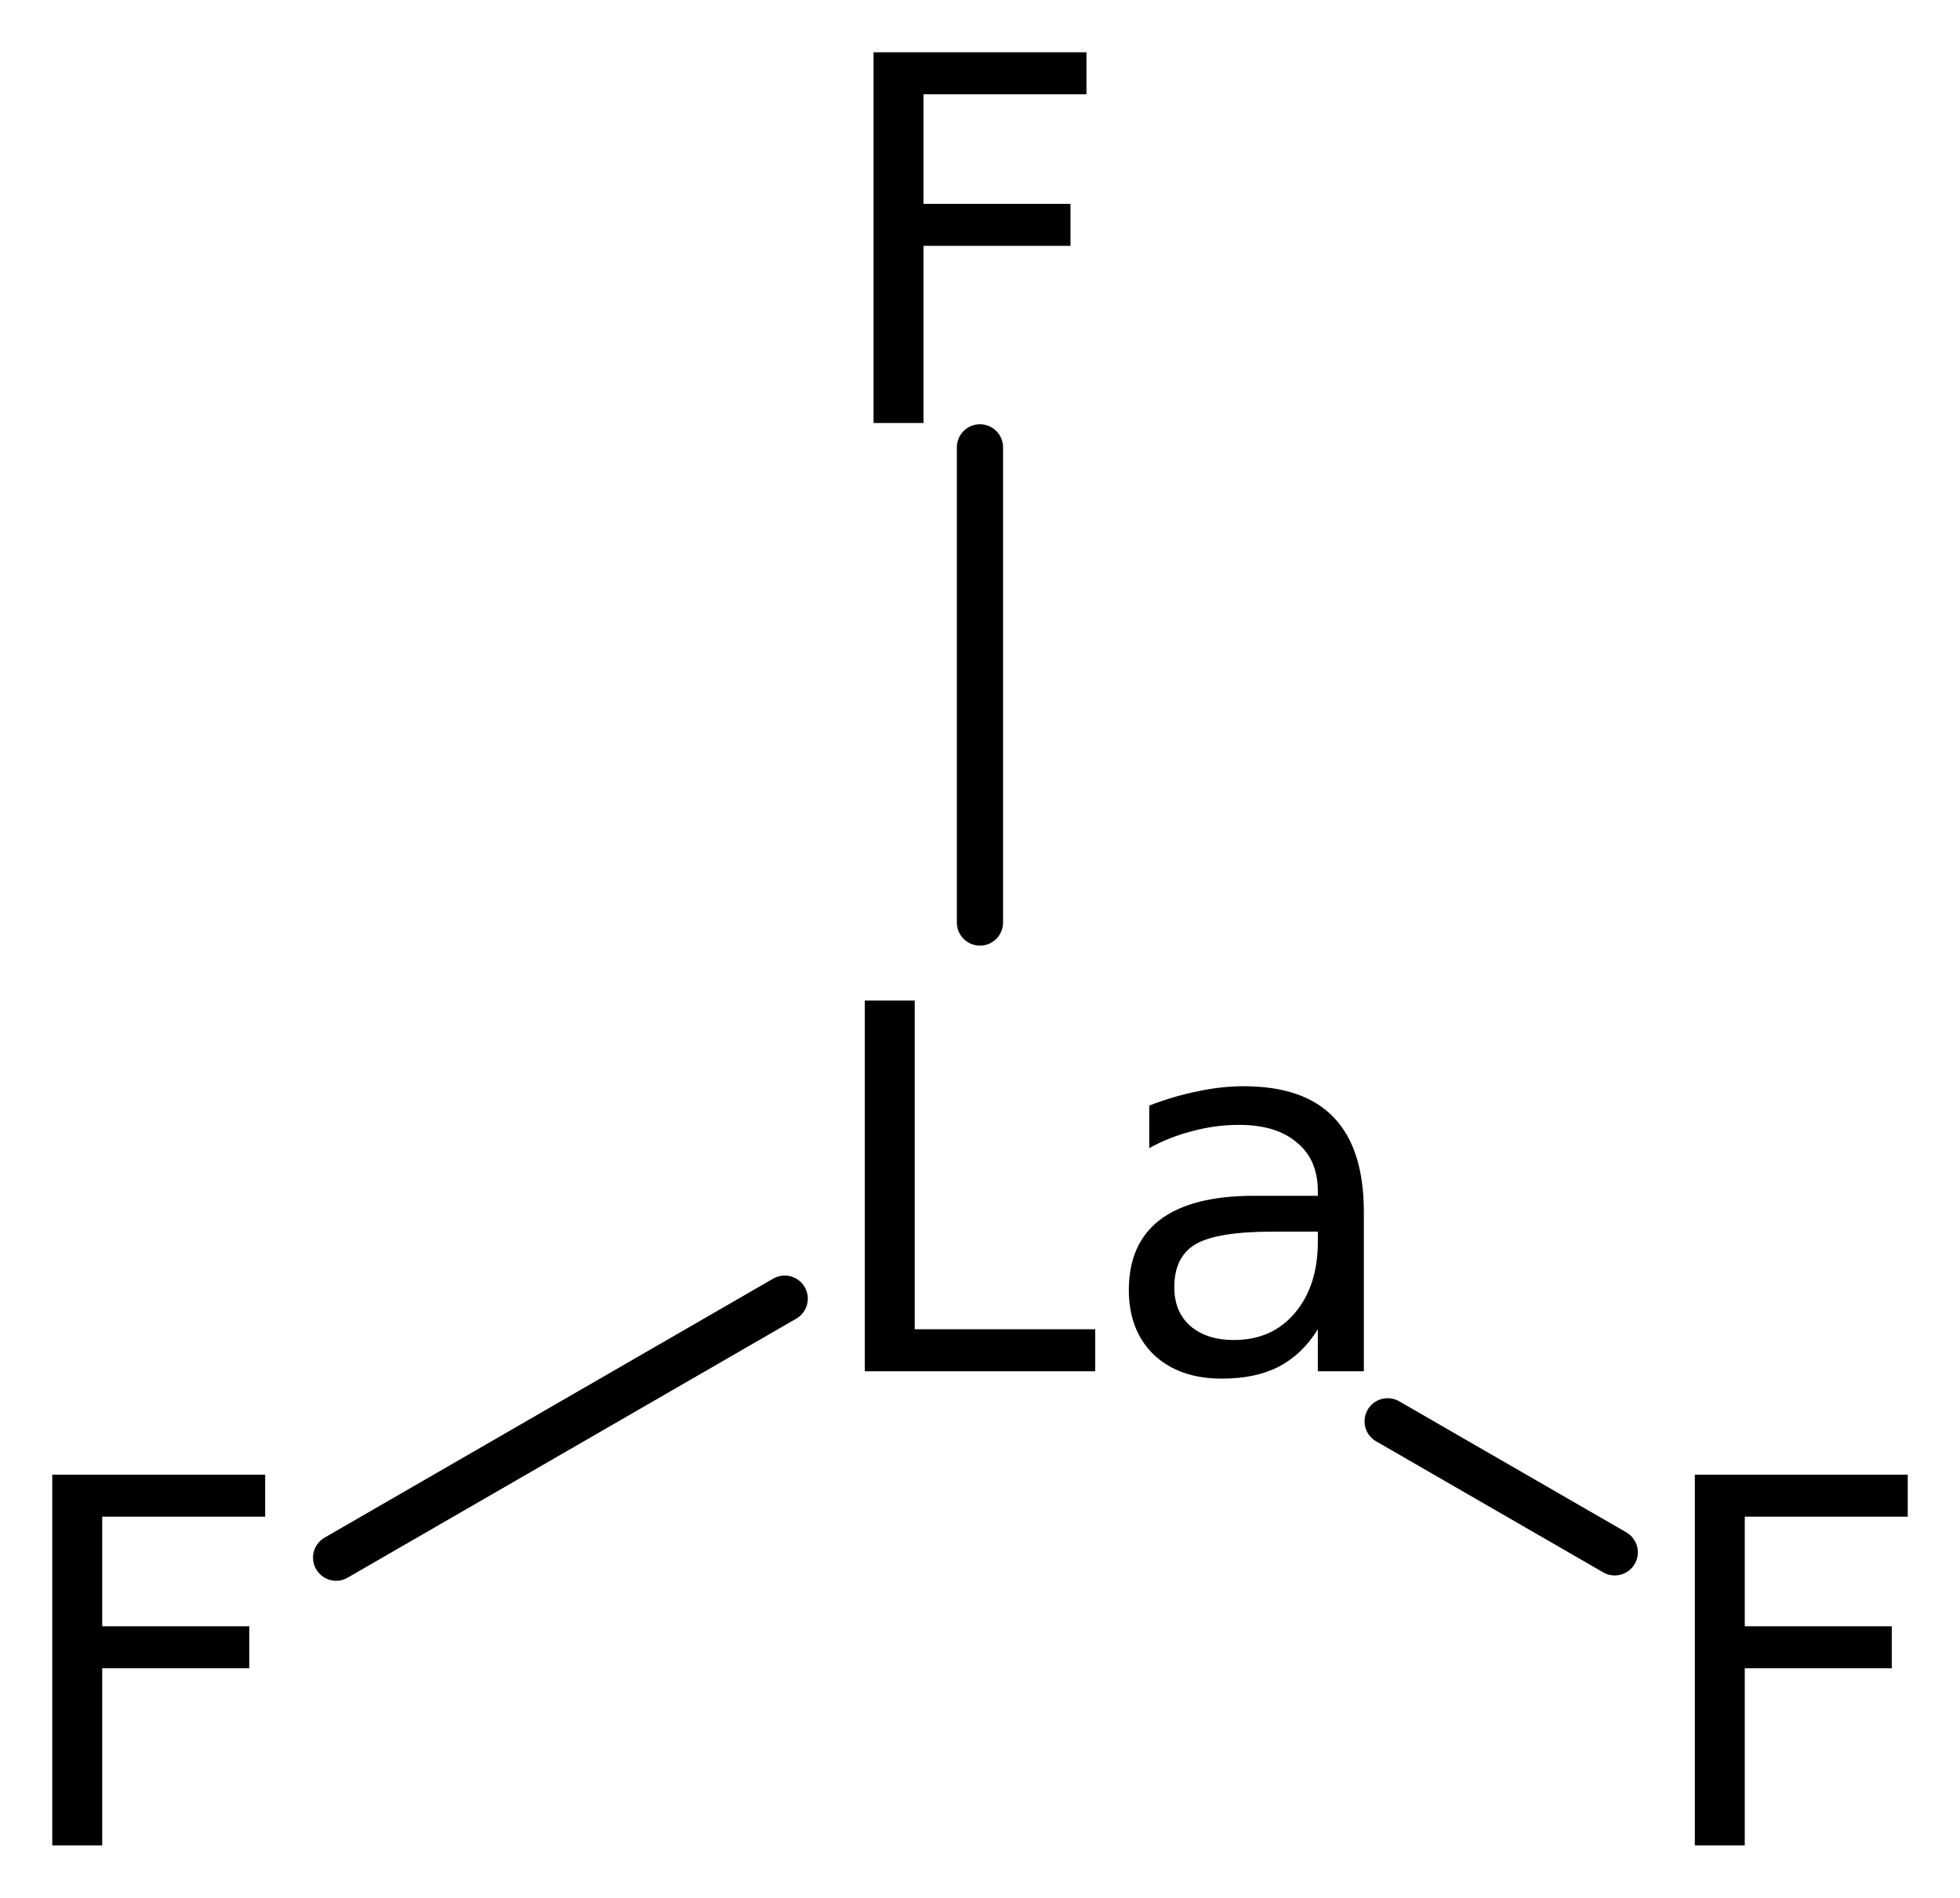<?xml version='1.0' encoding='UTF-8'?>
<!DOCTYPE svg PUBLIC "-//W3C//DTD SVG 1.1//EN" "http://www.w3.org/Graphics/SVG/1.1/DTD/svg11.dtd">
<svg version='1.2' xmlns='http://www.w3.org/2000/svg' xmlns:xlink='http://www.w3.org/1999/xlink' width='20.999mm' height='20.332mm' viewBox='0 0 20.999 20.332'>
  <desc>Generated by the Chemistry Development Kit (http://github.com/cdk)</desc>
  <g stroke-linecap='round' stroke-linejoin='round' stroke='#000000' stroke-width='.495' fill='#000000'>
    <rect x='.0' y='.0' width='21.0' height='21.0' fill='#FFFFFF' stroke='none'/>
    <g id='mol1' class='mol'>
      <line id='mol1bnd1' class='bond' x1='17.3' y1='16.632' x2='14.867' y2='15.228'/>
      <line id='mol1bnd2' class='bond' x1='8.407' y1='13.914' x2='3.601' y2='16.689'/>
      <line id='mol1bnd3' class='bond' x1='10.499' y1='9.884' x2='10.499' y2='4.793'/>
      <path id='mol1atm1' class='atom' d='M18.158 15.8h2.281v.45h-1.746v1.174h1.575v.45h-1.575v1.898h-.535v-3.972z' stroke='none'/>
      <path id='mol1atm2' class='atom' d='M9.265 10.72h.535v3.522h1.934v.45h-2.469v-3.972zM13.633 13.196q-.59 -.0 -.821 .133q-.231 .134 -.231 .463q-.0 .261 .17 .413q.176 .152 .468 .152q.408 .0 .651 -.286q.249 -.292 .249 -.766v-.109h-.486zM14.612 12.989v1.703h-.493v-.45q-.164 .267 -.419 .401q-.25 .128 -.609 .128q-.456 -.0 -.729 -.256q-.268 -.261 -.268 -.693q-.0 -.499 .335 -.754q.34 -.256 1.003 -.256h.687v-.048q.0 -.341 -.225 -.523q-.219 -.189 -.62 -.189q-.255 .0 -.499 .067q-.243 .061 -.462 .182v-.456q.268 -.103 .517 -.152q.255 -.055 .493 -.055q.65 .0 .967 .335q.322 .334 .322 1.016z' stroke='none'/>
      <path id='mol1atm3' class='atom' d='M.56 15.8h2.281v.45h-1.746v1.174h1.576v.45h-1.576v1.898h-.535v-3.972z' stroke='none'/>
      <path id='mol1atm4' class='atom' d='M9.359 .56h2.281v.45h-1.746v1.174h1.575v.45h-1.575v1.898h-.535v-3.972z' stroke='none'/>
    </g>
  </g>
</svg>
